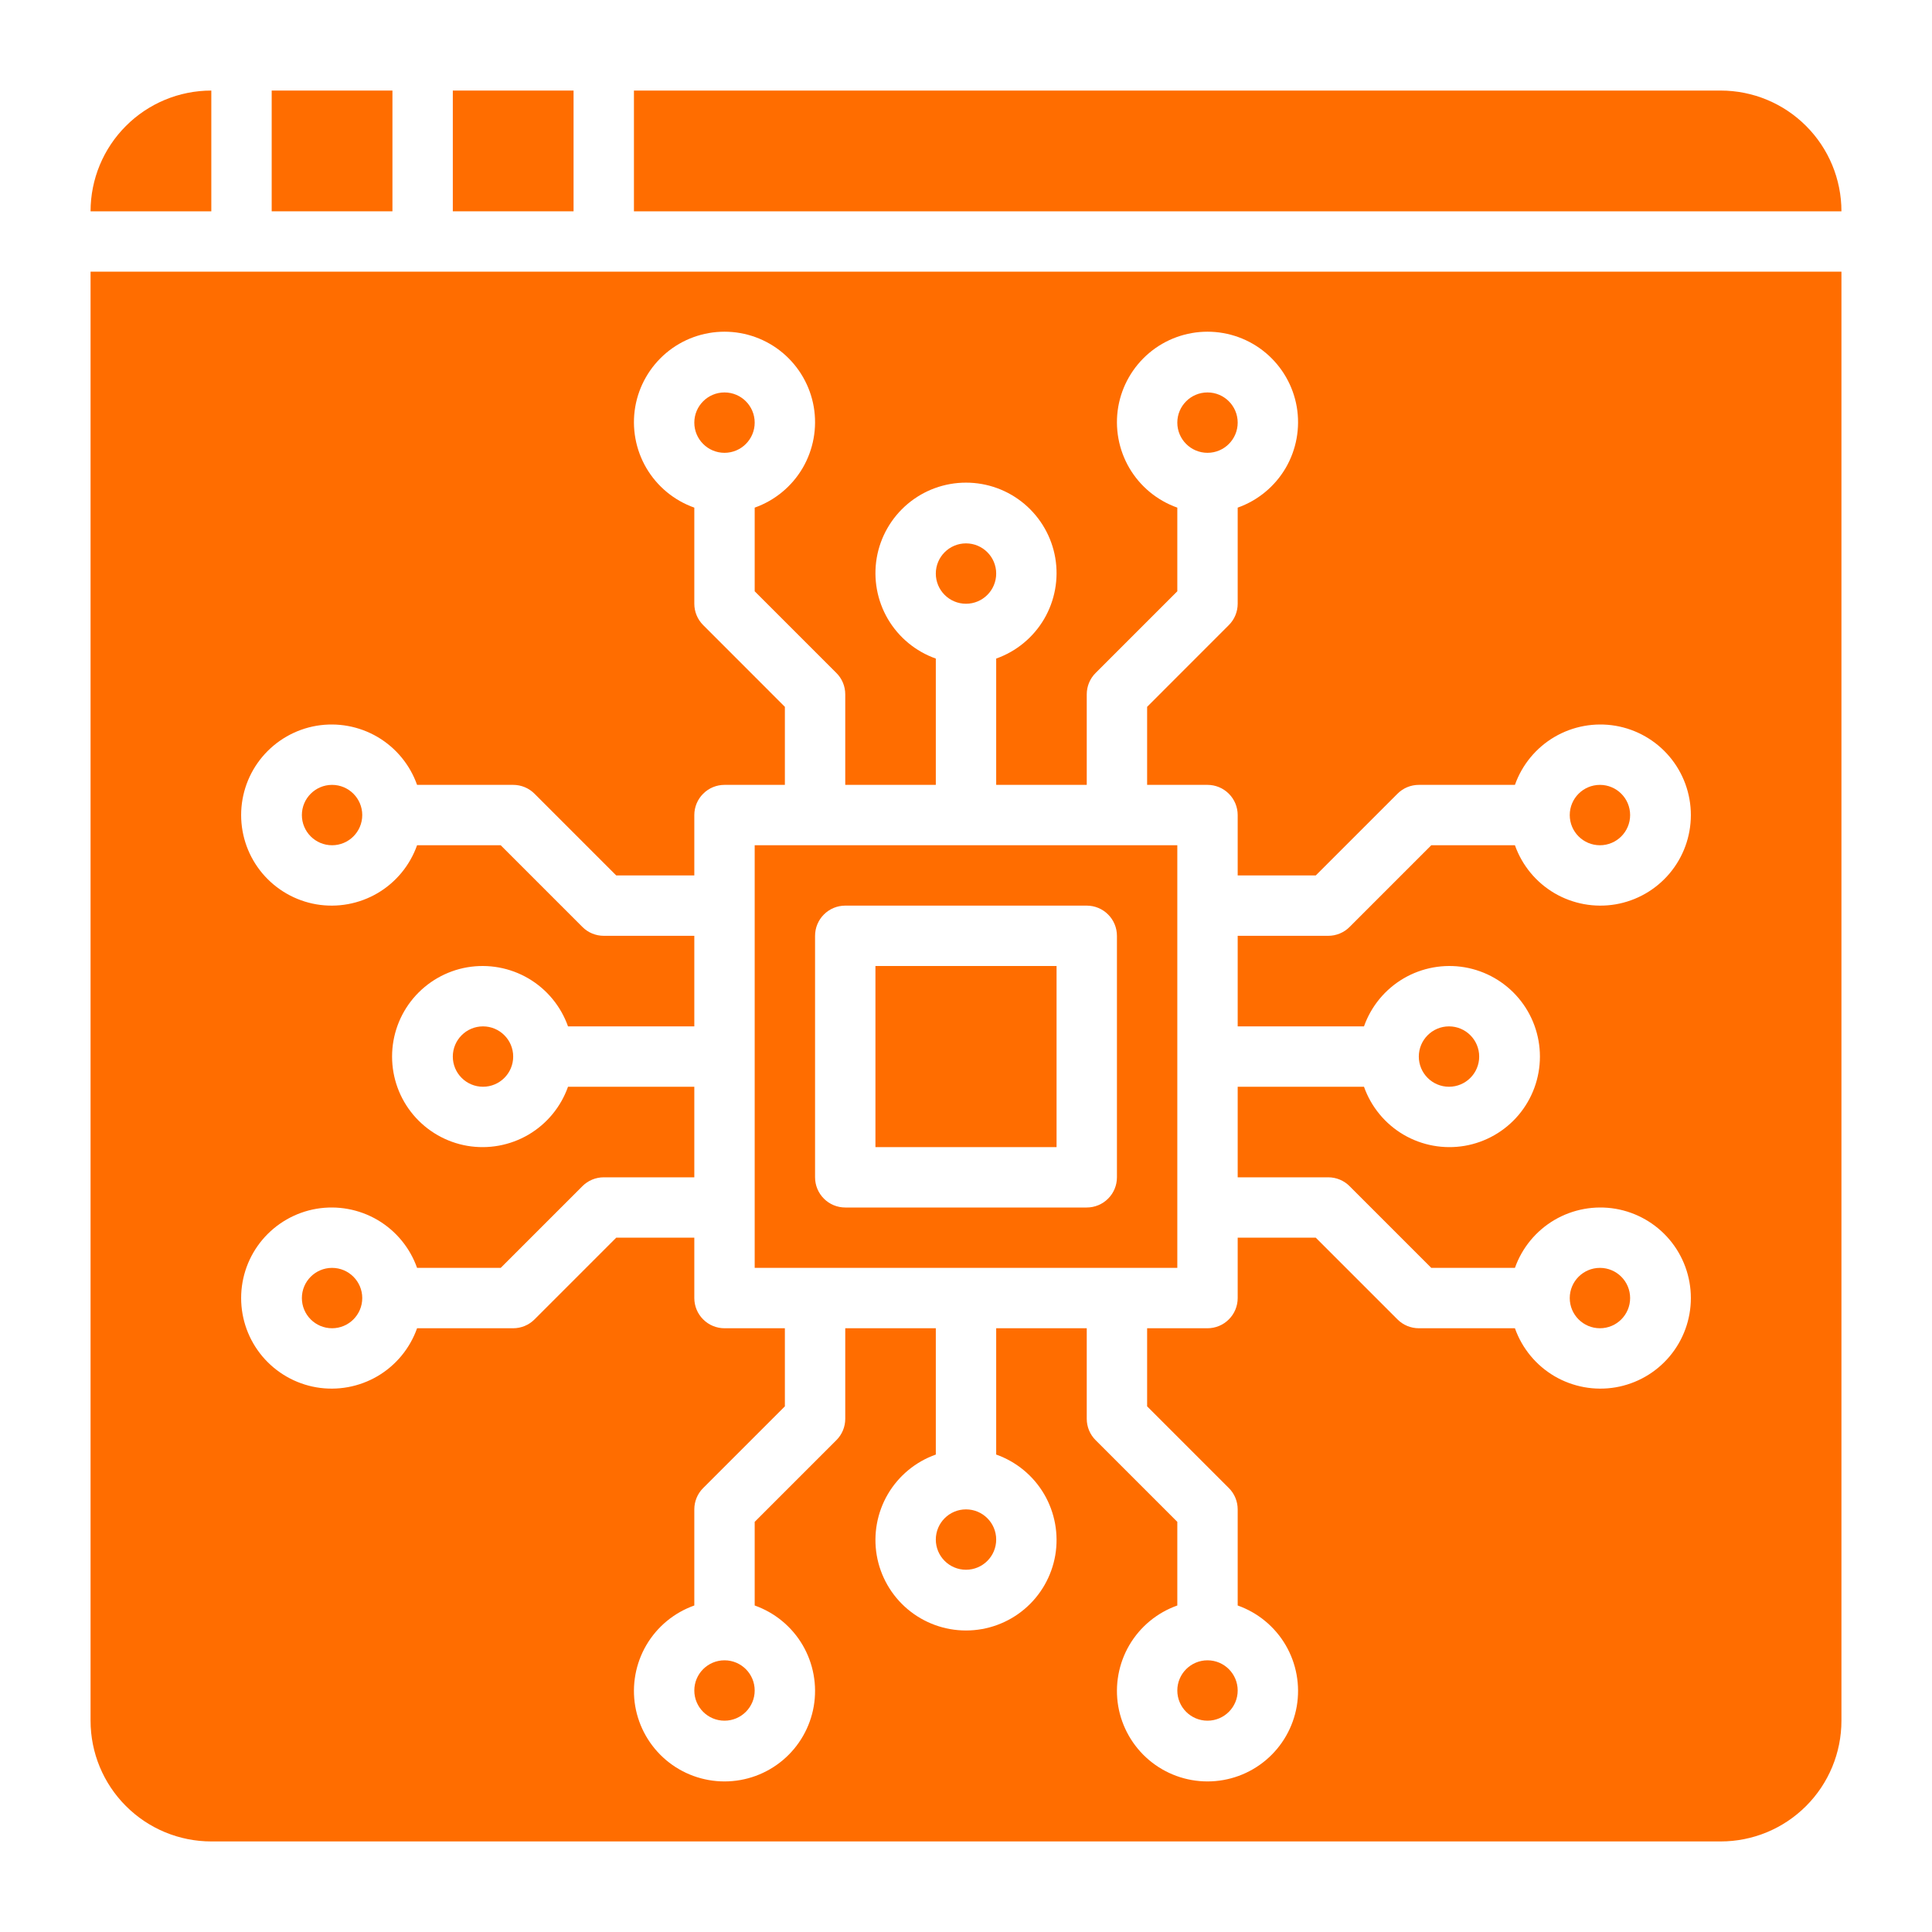 <?xml version="1.0" encoding="UTF-8"?> <svg xmlns="http://www.w3.org/2000/svg" width="48" height="48" viewBox="0 0 48 48" fill="none"><path d="M30 42.75C30.414 42.75 30.75 42.414 30.75 42C30.75 41.586 30.414 41.25 30 41.25C29.586 41.25 29.25 41.586 29.25 42C29.25 42.414 29.586 42.75 30 42.75Z" fill="#FF6D00"></path><path d="M8.25 33C8.664 33 9 32.664 9 32.25C9 31.836 8.664 31.5 8.25 31.5C7.836 31.5 7.5 31.836 7.5 32.25C7.5 32.664 7.836 33 8.25 33Z" fill="#FF6D00"></path><path d="M39.75 33C40.164 33 40.5 32.664 40.5 32.25C40.5 31.836 40.164 31.5 39.75 31.5C39.336 31.5 39 31.836 39 32.25C39 32.664 39.336 33 39.75 33Z" fill="#FF6D00"></path><path d="M18 42.75C18.414 42.75 18.75 42.414 18.75 42C18.75 41.586 18.414 41.25 18 41.25C17.586 41.25 17.25 41.586 17.25 42C17.25 42.414 17.586 42.75 18 42.75Z" fill="#FF6D00"></path><path d="M12 27C12.414 27 12.75 26.664 12.75 26.25C12.75 25.836 12.414 25.5 12 25.5C11.586 25.5 11.25 25.836 11.25 26.25C11.25 26.664 11.586 27 12 27Z" fill="#FF6D00"></path><path d="M2.25 5.25H5.25V2.25C4.454 2.25 3.691 2.566 3.129 3.129C2.566 3.691 2.25 4.454 2.25 5.25Z" fill="#FF6D00"></path><path d="M9.75 2.25H6.75V5.25H9.75V2.25Z" fill="#FF6D00"></path><path d="M2.25 42.75C2.25 43.546 2.566 44.309 3.129 44.871C3.691 45.434 4.454 45.75 5.25 45.75H42.75C43.546 45.75 44.309 45.434 44.871 44.871C45.434 44.309 45.75 43.546 45.75 42.75V6.75H2.25V42.75ZM14.112 27C13.935 27.5 13.587 27.922 13.129 28.191C12.671 28.459 12.133 28.557 11.61 28.468C11.087 28.378 10.613 28.106 10.27 27.7C9.928 27.294 9.741 26.781 9.741 26.25C9.741 25.719 9.928 25.206 10.27 24.8C10.613 24.394 11.087 24.122 11.61 24.032C12.133 23.943 12.671 24.041 13.129 24.309C13.587 24.578 13.935 25 14.112 25.5H17.25V23.25H15C14.801 23.25 14.61 23.171 14.47 23.03L12.44 21H10.362C10.185 21.5 9.837 21.922 9.379 22.191C8.921 22.459 8.383 22.557 7.86 22.468C7.337 22.378 6.863 22.106 6.52 21.7C6.178 21.294 5.991 20.781 5.991 20.25C5.991 19.719 6.178 19.206 6.52 18.8C6.863 18.394 7.337 18.122 7.86 18.032C8.383 17.943 8.921 18.041 9.379 18.309C9.837 18.578 10.185 19 10.362 19.5H12.75C12.949 19.5 13.14 19.579 13.28 19.72L15.31 21.75H17.25V20.25C17.25 20.051 17.329 19.86 17.47 19.72C17.61 19.579 17.801 19.5 18 19.5H19.5V17.561L17.47 15.53C17.329 15.39 17.25 15.199 17.25 15V12.612C16.75 12.435 16.328 12.087 16.059 11.629C15.791 11.171 15.693 10.633 15.782 10.11C15.872 9.587 16.144 9.113 16.55 8.77C16.956 8.428 17.469 8.241 18 8.241C18.531 8.241 19.044 8.428 19.45 8.77C19.856 9.113 20.128 9.587 20.218 10.11C20.307 10.633 20.209 11.171 19.941 11.629C19.672 12.087 19.25 12.435 18.75 12.612V14.69L20.78 16.72C20.921 16.86 21 17.051 21 17.25V19.5H23.25V16.362C22.75 16.185 22.328 15.837 22.059 15.379C21.791 14.921 21.693 14.383 21.782 13.86C21.872 13.337 22.144 12.863 22.55 12.52C22.956 12.178 23.469 11.991 24 11.991C24.531 11.991 25.044 12.178 25.45 12.52C25.856 12.863 26.128 13.337 26.218 13.86C26.307 14.383 26.209 14.921 25.941 15.379C25.672 15.837 25.25 16.185 24.75 16.362V19.5H27V17.25C27 17.051 27.079 16.86 27.22 16.72L29.25 14.69V12.612C28.75 12.435 28.328 12.087 28.059 11.629C27.791 11.171 27.693 10.633 27.782 10.11C27.872 9.587 28.144 9.113 28.55 8.77C28.956 8.428 29.469 8.241 30 8.241C30.531 8.241 31.044 8.428 31.45 8.77C31.856 9.113 32.128 9.587 32.218 10.11C32.307 10.633 32.209 11.171 31.941 11.629C31.672 12.087 31.25 12.435 30.75 12.612V15C30.75 15.199 30.671 15.39 30.53 15.53L28.5 17.561V19.5H30C30.199 19.5 30.39 19.579 30.53 19.72C30.671 19.86 30.75 20.051 30.75 20.25V21.75H32.69L34.72 19.72C34.86 19.579 35.051 19.5 35.25 19.5H37.638C37.815 19 38.163 18.578 38.621 18.309C39.079 18.041 39.617 17.943 40.14 18.032C40.663 18.122 41.138 18.394 41.48 18.8C41.822 19.206 42.009 19.719 42.009 20.25C42.009 20.781 41.822 21.294 41.48 21.7C41.138 22.106 40.663 22.378 40.14 22.468C39.617 22.557 39.079 22.459 38.621 22.191C38.163 21.922 37.815 21.5 37.638 21H35.56L33.53 23.03C33.39 23.171 33.199 23.25 33 23.25H30.75V25.5H33.888C34.065 25 34.413 24.578 34.871 24.309C35.329 24.041 35.867 23.943 36.39 24.032C36.913 24.122 37.388 24.394 37.73 24.8C38.072 25.206 38.259 25.719 38.259 26.25C38.259 26.781 38.072 27.294 37.73 27.7C37.388 28.106 36.913 28.378 36.39 28.468C35.867 28.557 35.329 28.459 34.871 28.191C34.413 27.922 34.065 27.5 33.888 27H30.75V29.25H33C33.199 29.25 33.39 29.329 33.53 29.47L35.56 31.5H37.638C37.815 31 38.163 30.578 38.621 30.309C39.079 30.041 39.617 29.943 40.14 30.032C40.663 30.122 41.138 30.394 41.48 30.8C41.822 31.206 42.009 31.719 42.009 32.25C42.009 32.781 41.822 33.294 41.48 33.7C41.138 34.106 40.663 34.378 40.14 34.468C39.617 34.557 39.079 34.459 38.621 34.191C38.163 33.922 37.815 33.5 37.638 33H35.25C35.051 33 34.86 32.921 34.72 32.78L32.69 30.75H30.75V32.25C30.75 32.449 30.671 32.64 30.53 32.78C30.39 32.921 30.199 33 30 33H28.5V34.94L30.53 36.97C30.671 37.11 30.75 37.301 30.75 37.5V39.888C31.25 40.065 31.672 40.413 31.941 40.871C32.209 41.329 32.307 41.867 32.218 42.39C32.128 42.913 31.856 43.388 31.45 43.73C31.044 44.072 30.531 44.259 30 44.259C29.469 44.259 28.956 44.072 28.55 43.73C28.144 43.388 27.872 42.913 27.782 42.39C27.693 41.867 27.791 41.329 28.059 40.871C28.328 40.413 28.75 40.065 29.25 39.888V37.81L27.22 35.78C27.079 35.64 27 35.449 27 35.25V33H24.75V36.138C25.25 36.315 25.672 36.663 25.941 37.121C26.209 37.579 26.307 38.117 26.218 38.64C26.128 39.163 25.856 39.638 25.45 39.98C25.044 40.322 24.531 40.509 24 40.509C23.469 40.509 22.956 40.322 22.55 39.98C22.144 39.638 21.872 39.163 21.782 38.64C21.693 38.117 21.791 37.579 22.059 37.121C22.328 36.663 22.75 36.315 23.25 36.138V33H21V35.25C21 35.449 20.921 35.64 20.78 35.78L18.75 37.81V39.888C19.25 40.065 19.672 40.413 19.941 40.871C20.209 41.329 20.307 41.867 20.218 42.39C20.128 42.913 19.856 43.388 19.45 43.73C19.044 44.072 18.531 44.259 18 44.259C17.469 44.259 16.956 44.072 16.55 43.73C16.144 43.388 15.872 42.913 15.782 42.39C15.693 41.867 15.791 41.329 16.059 40.871C16.328 40.413 16.75 40.065 17.25 39.888V37.5C17.25 37.301 17.329 37.11 17.47 36.97L19.5 34.94V33H18C17.801 33 17.61 32.921 17.47 32.78C17.329 32.64 17.25 32.449 17.25 32.25V30.75H15.31L13.28 32.78C13.14 32.921 12.949 33 12.75 33H10.362C10.185 33.5 9.837 33.922 9.379 34.191C8.921 34.459 8.383 34.557 7.86 34.468C7.337 34.378 6.863 34.106 6.52 33.7C6.178 33.294 5.991 32.781 5.991 32.25C5.991 31.719 6.178 31.206 6.52 30.8C6.863 30.394 7.337 30.122 7.86 30.032C8.383 29.943 8.921 30.041 9.379 30.309C9.837 30.578 10.185 31 10.362 31.5H12.44L14.47 29.47C14.61 29.329 14.801 29.25 15 29.25H17.25V27H14.112Z" fill="#FF6D00"></path><path d="M18 11.25C18.414 11.25 18.75 10.914 18.75 10.5C18.75 10.086 18.414 9.75 18 9.75C17.586 9.75 17.25 10.086 17.25 10.5C17.25 10.914 17.586 11.25 18 11.25Z" fill="#FF6D00"></path><path d="M29.25 21H18.75V31.5H29.25V21ZM27.75 29.25C27.75 29.449 27.671 29.64 27.53 29.78C27.39 29.921 27.199 30 27 30H21C20.801 30 20.61 29.921 20.47 29.78C20.329 29.64 20.25 29.449 20.25 29.25V23.25C20.25 23.051 20.329 22.86 20.47 22.72C20.61 22.579 20.801 22.5 21 22.5H27C27.199 22.5 27.39 22.579 27.53 22.72C27.671 22.86 27.75 23.051 27.75 23.25V29.25Z" fill="#FF6D00"></path><path d="M26.25 24H21.75V28.5H26.25V24Z" fill="#FF6D00"></path><path d="M14.25 2.25H11.25V5.25H14.25V2.25Z" fill="#FF6D00"></path><path d="M42.75 2.25H15.75V5.25H45.75C45.75 4.454 45.434 3.691 44.871 3.129C44.309 2.566 43.546 2.25 42.75 2.25Z" fill="#FF6D00"></path><path d="M24 15C24.414 15 24.75 14.664 24.75 14.25C24.75 13.836 24.414 13.5 24 13.5C23.586 13.5 23.25 13.836 23.25 14.25C23.25 14.664 23.586 15 24 15Z" fill="#FF6D00"></path><path d="M30 11.25C30.414 11.25 30.75 10.914 30.75 10.5C30.75 10.086 30.414 9.75 30 9.75C29.586 9.75 29.25 10.086 29.25 10.5C29.25 10.914 29.586 11.25 30 11.25Z" fill="#FF6D00"></path><path d="M36 27C36.414 27 36.75 26.664 36.75 26.25C36.75 25.836 36.414 25.5 36 25.5C35.586 25.5 35.25 25.836 35.25 26.25C35.25 26.664 35.586 27 36 27Z" fill="#FF6D00"></path><path d="M39.75 21C40.164 21 40.5 20.664 40.5 20.25C40.5 19.836 40.164 19.5 39.75 19.5C39.336 19.5 39 19.836 39 20.25C39 20.664 39.336 21 39.75 21Z" fill="#FF6D00"></path><path d="M8.25 21C8.664 21 9 20.664 9 20.25C9 19.836 8.664 19.5 8.25 19.5C7.836 19.5 7.5 19.836 7.5 20.25C7.5 20.664 7.836 21 8.25 21Z" fill="#FF6D00"></path><path d="M24 39C24.414 39 24.75 38.664 24.75 38.25C24.75 37.836 24.414 37.5 24 37.5C23.586 37.5 23.25 37.836 23.25 38.25C23.25 38.664 23.586 39 24 39Z" fill="#FF6D00"></path></svg> 
